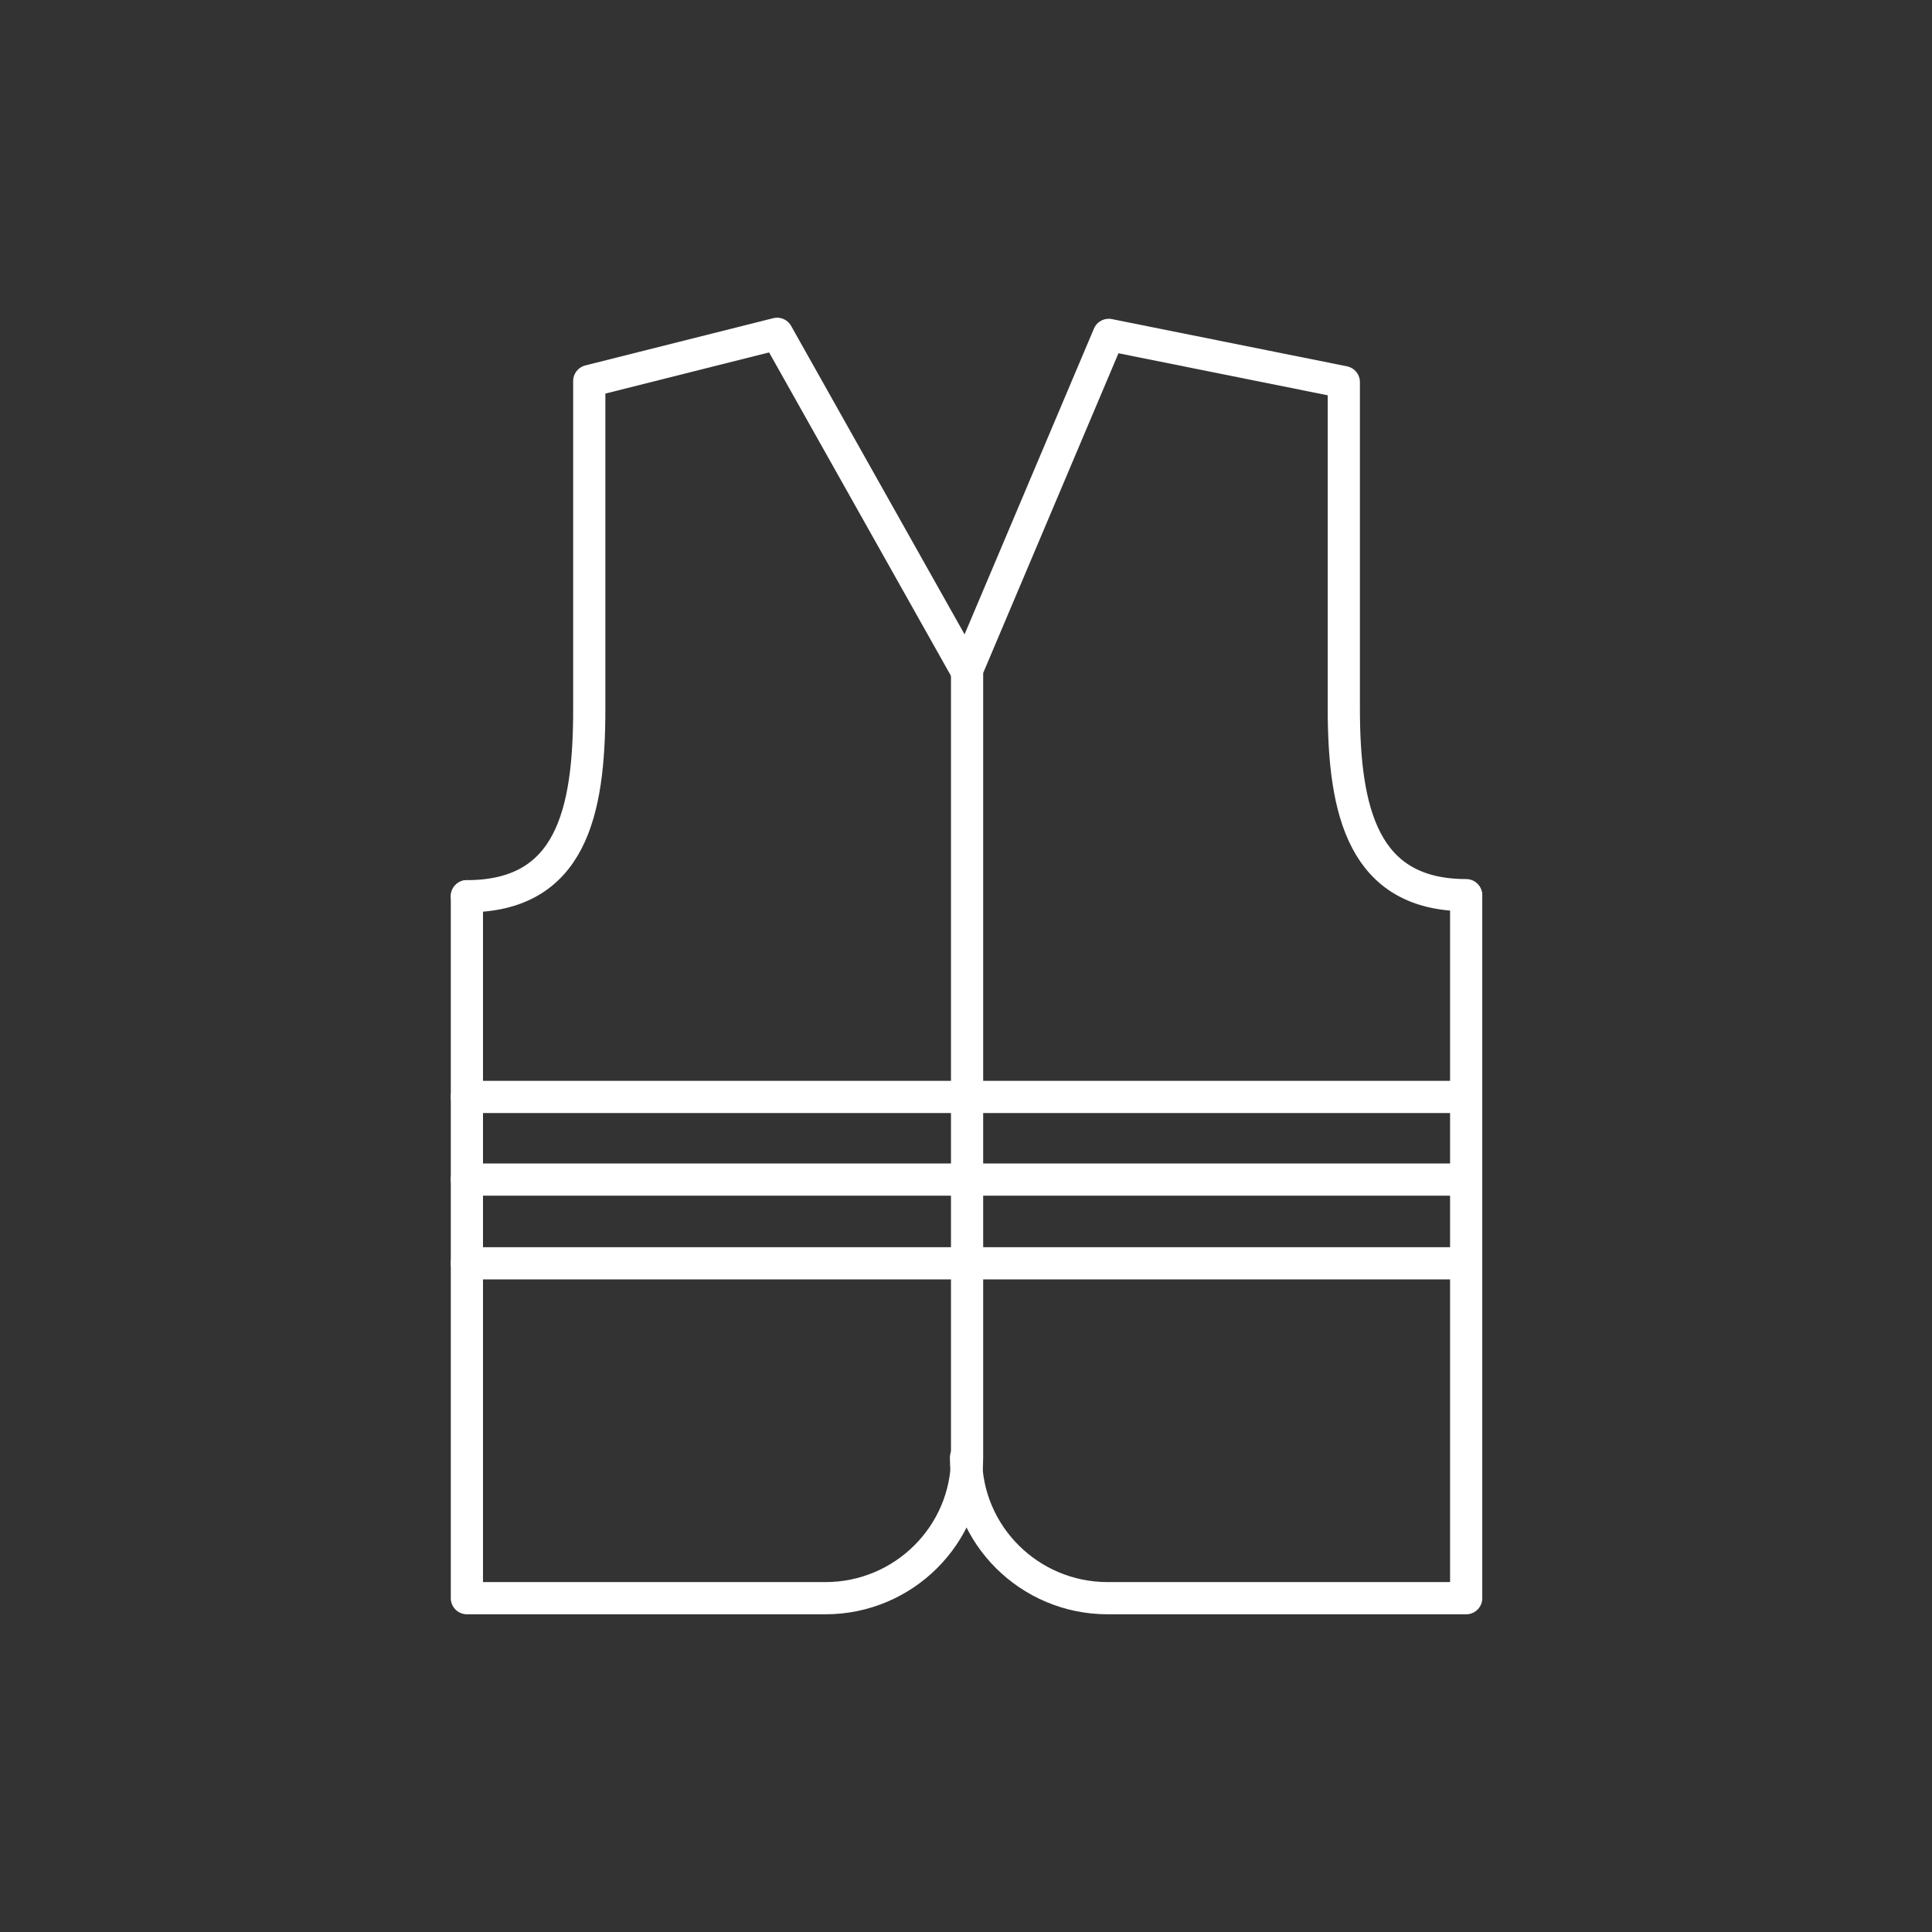 <?xml version="1.0" encoding="utf-8"?>
<!-- Generator: Adobe Illustrator 26.0.2, SVG Export Plug-In . SVG Version: 6.00 Build 0)  -->
<svg version="1.1" id="Layer_1" xmlns="http://www.w3.org/2000/svg" xmlns:xlink="http://www.w3.org/1999/xlink" x="0px" y="0px"
	 viewBox="0 0 180 180" style="enable-background:new 0 0 180 180;" xml:space="preserve">
<rect x="0" y="0" width="180" height="180" fill="#333333" stroke="none"/>
<style type="text/css">
	.st0{fill:none;stroke:#FFFFFF;stroke-width:3;stroke-linecap:round;stroke-linejoin:round;stroke-miterlimit:10;}
	.st1{fill:none;stroke:#FFFFFF;stroke-width:3;stroke-miterlimit:10;}
	.st2{fill:#182232;}
	.st3{fill:#EA4F56;}
</style>
<g>
	<path class="st0" d="M90,135.8c0,7.2,5.9,13.1,13.2,13.1h33.4V83.5"/>
	<path class="st0" d="M43.5,83.5v65.4h33.4c7.3,0,13.2-5.9,13.2-13.1V62.4l13.2-31.2l21.9,4.4V66c0,9.6,1.8,17.4,11.4,17.4"/>
	<path class="st0" d="M43.5,83.5c9.7,0,11.4-7.8,11.4-17.4V35.5l17.5-4.4L90,62.4"/>
	<line class="st0" x1="43.5" y1="109.9" x2="136.5" y2="109.9"/>
	<line class="st0" x1="43.5" y1="117.7" x2="136.5" y2="117.7"/>
	<line class="st0" x1="43.5" y1="102.2" x2="136.5" y2="102.2"/>
</g>
</svg>
